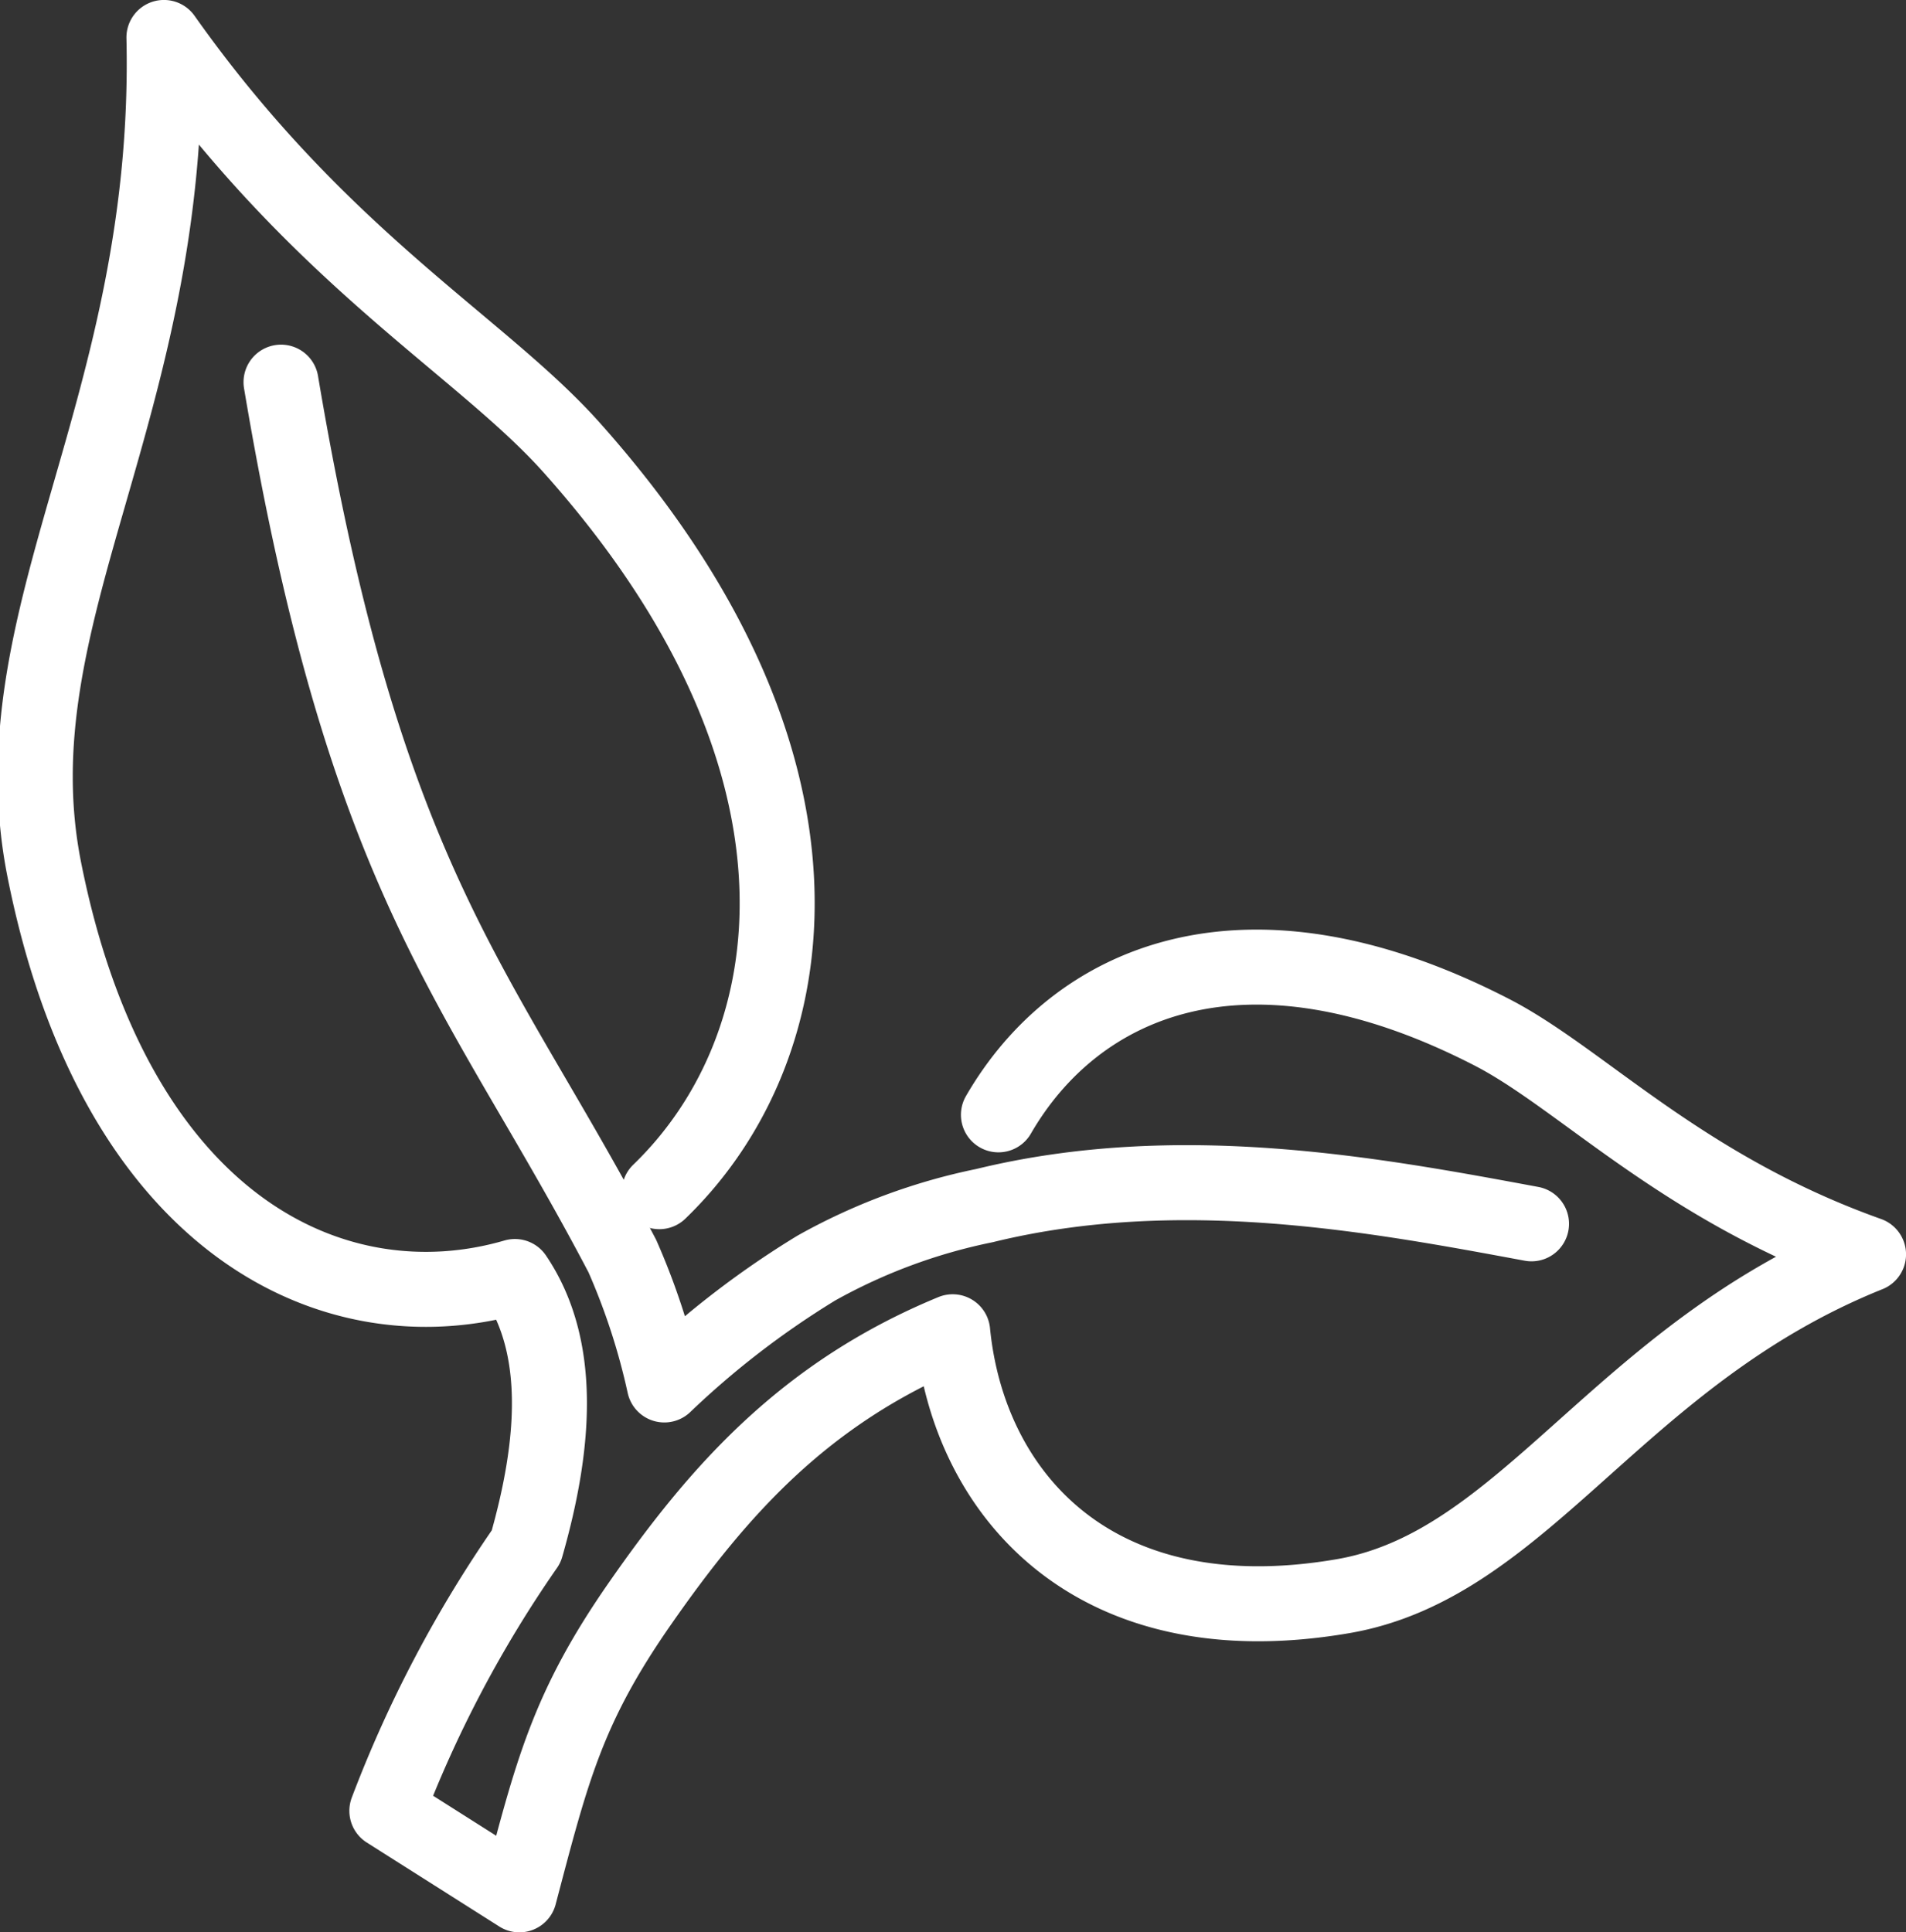<svg xmlns="http://www.w3.org/2000/svg" width="50.819" height="51.515" viewBox="0 0 50.819 51.515">
  <rect x="0" y="0" width="50.819" height="51.515" fill="#333333" stroke="none"/>
  <g id="Group_2133" data-name="Group 2133" transform="translate(-697.461 -329.094)">
    <path id="Path_3208" data-name="Path 3208" d="M702.737,336.175c2.273,13.522,5.322,16.085,9.1,23.3a18.1,18.1,0,0,1,1.12,3.436,23.669,23.669,0,0,1,4.054-3.117,15.507,15.507,0,0,1,4.479-1.664c5.2-1.272,10.429-.287,14.588.485" transform="translate(2.217 3.108)" fill="none" stroke="#fff" stroke-linecap="round" stroke-linejoin="round" stroke-width="2"/>
    <path id="Path_3209" data-name="Path 3209" d="M724.082,358.817c2.055-3.554,6.559-5.6,13.158-2.2,2.4,1.236,5.054,4.143,10.041,5.92-6.689,2.688-9.136,8.274-14.009,9.113-6.658,1.145-9.988-2.735-10.41-7.049-3.947,1.627-6.246,4.243-8.333,7.239-1.945,2.789-2.353,4.483-3.22,7.773l-3.533-2.239a32.5,32.5,0,0,1,3.714-7.046c.783-2.736.969-5.323-.3-7.2-4.81,1.4-10.66-1.352-12.548-10.848-1.349-6.78,3.419-12.261,3.19-22.187,4.157,5.881,8.436,8.222,10.84,10.9,7.526,8.4,6.348,16.037,2.368,19.873" transform="translate(0)" fill="none" stroke="#fff" stroke-linecap="round" stroke-linejoin="round" stroke-width="2"/>
  </g>
</svg>
